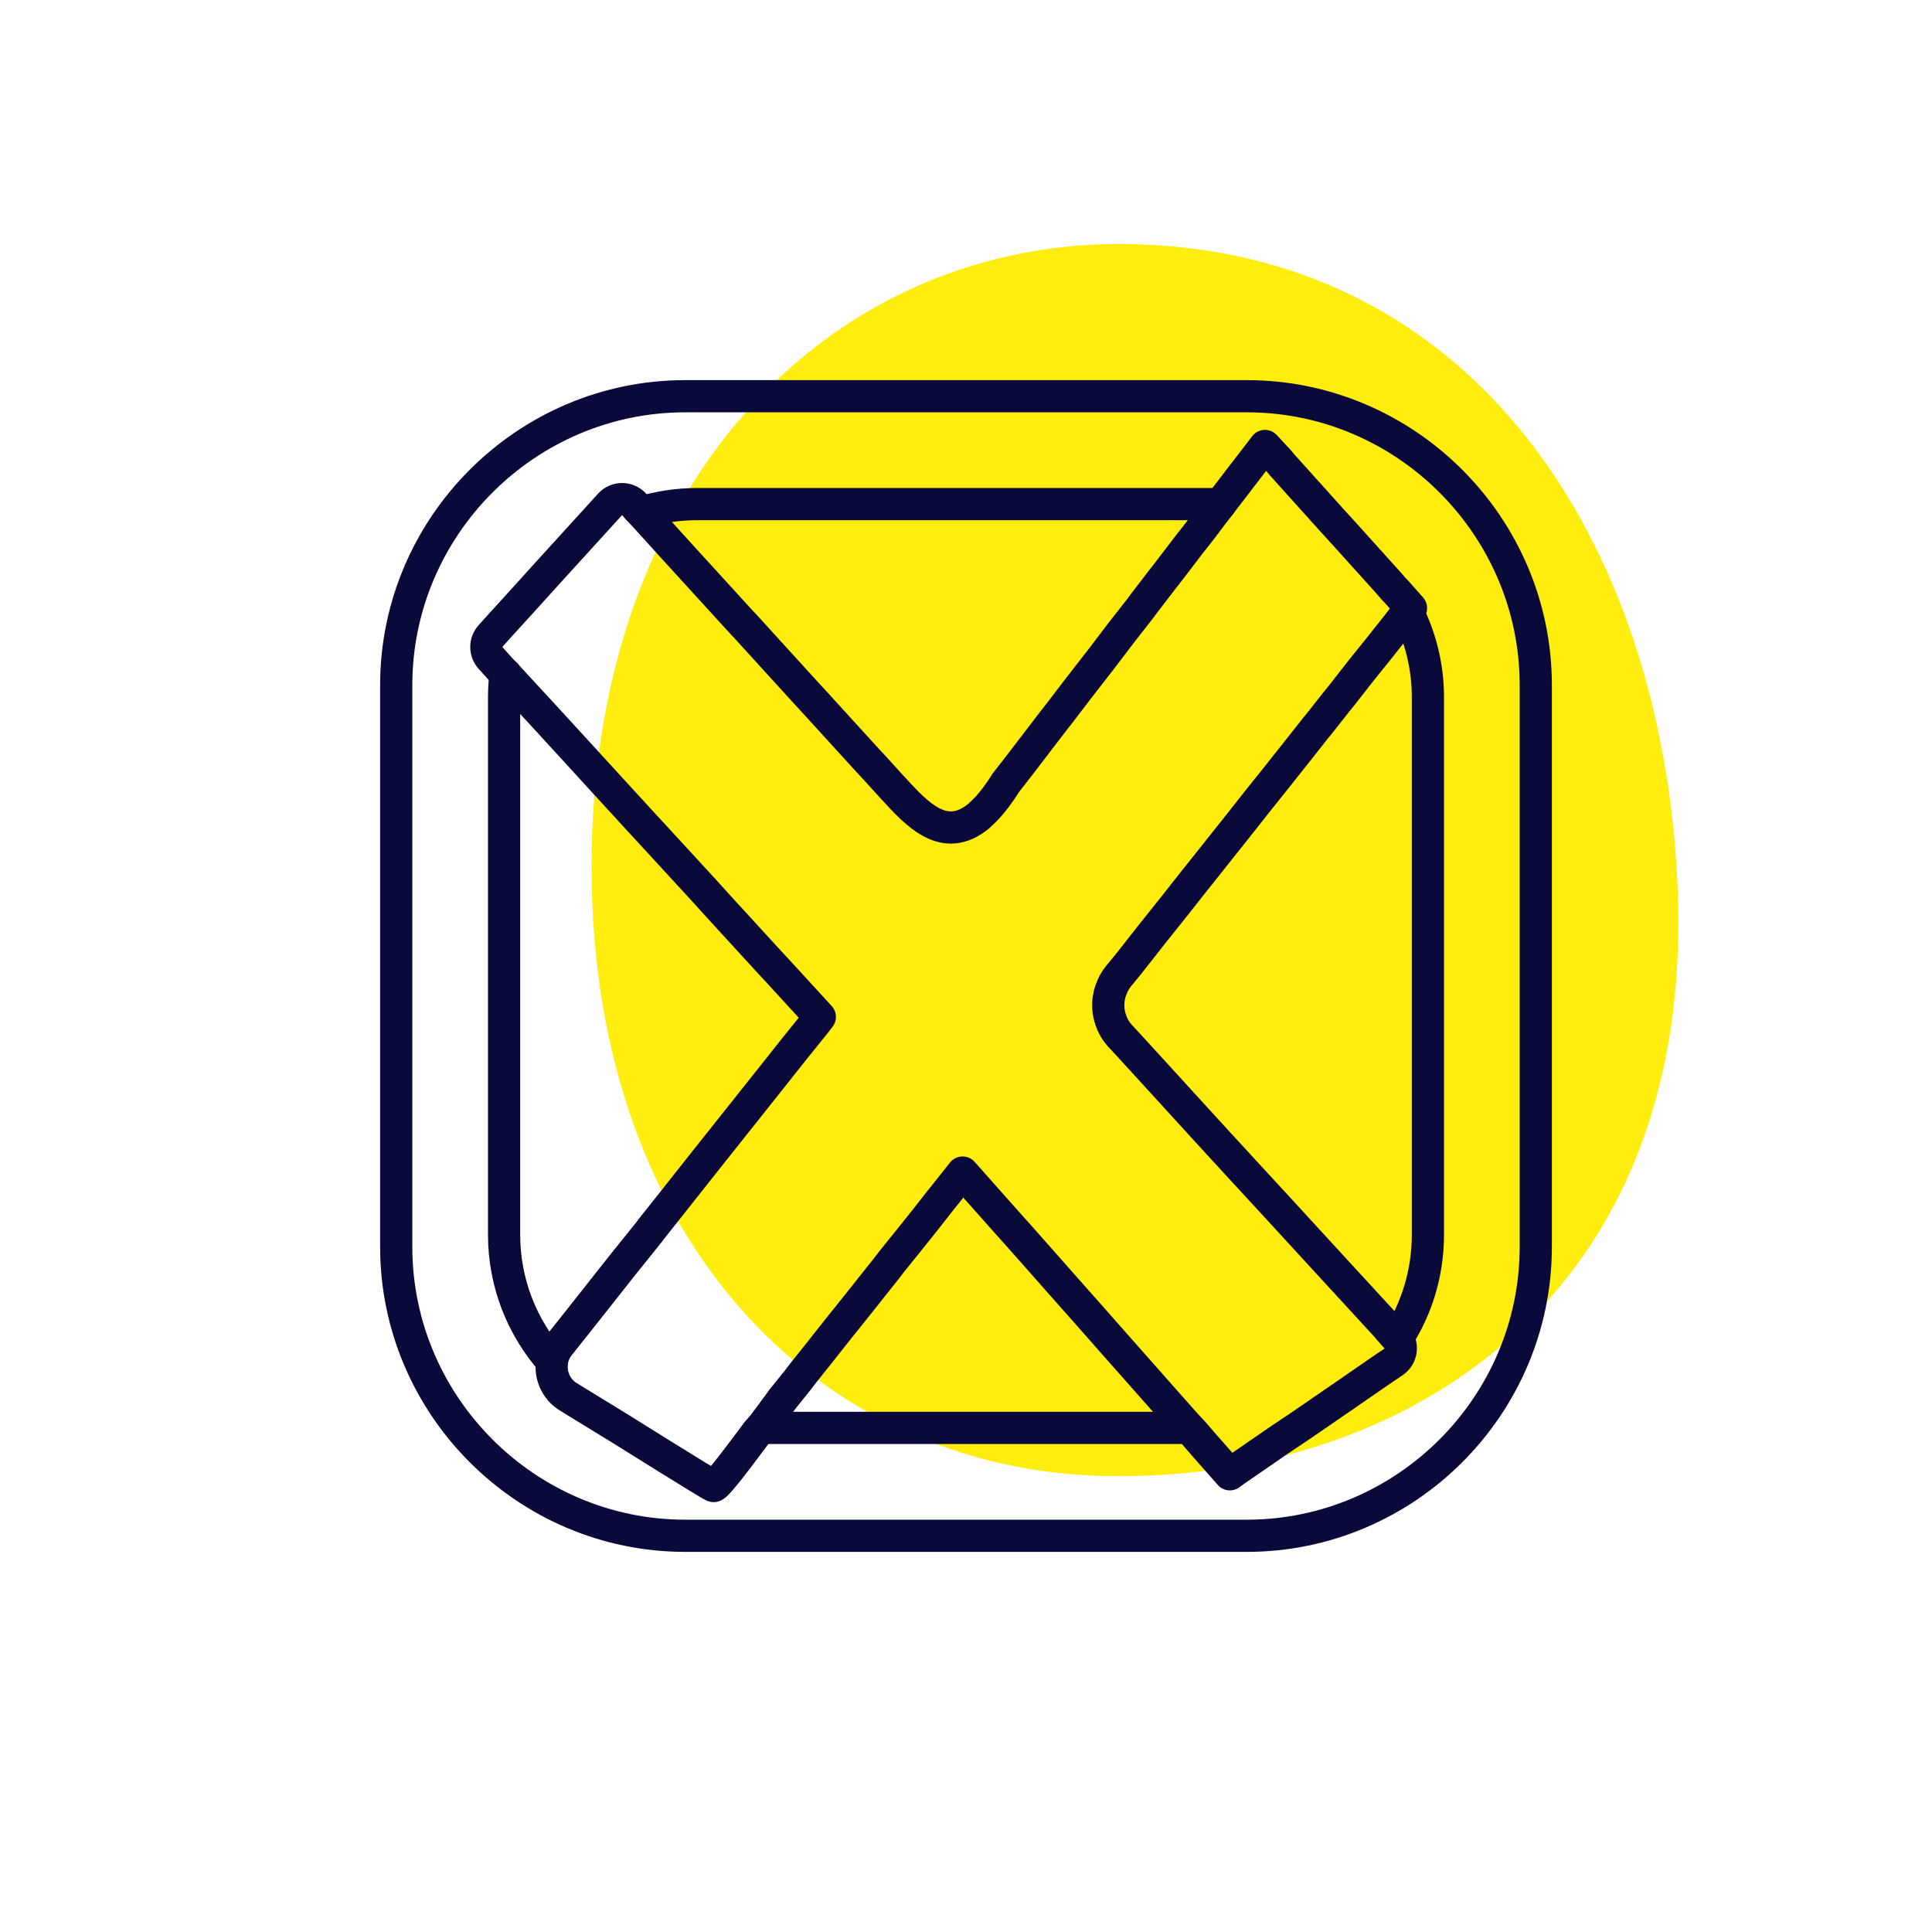 <?xml version="1.0" encoding="UTF-8"?><svg xmlns="http://www.w3.org/2000/svg" viewBox="0 0 120 120"><defs><style>.cls-1{stroke-linejoin:round;}.cls-1,.cls-2{fill:none;stroke:#0a0a3a;stroke-linecap:round;stroke-width:2px;}.cls-2{stroke-miterlimit:10;}.cls-3{fill:#ffed10;stroke-width:0px;}</style></defs><g id="HG-Kreise"><path class="cls-3" d="M104.18,54.62c1.35,26.32-17.31,37.37-35.37,37.06-18.06-.3-32.46-14.92-32.06-38.81.39-23.5,15.28-38.02,33.34-37.71,21.42.36,33.02,18.35,34.09,39.46Z"/></g><g id="Icons_Outlines"><path class="cls-2" d="M77.44,24.61h-34.88c-9.87,0-17.95,8.08-17.95,17.95v34.88c0,9.87,8.08,17.95,17.95,17.95h34.88c9.87,0,17.95-8.08,17.95-17.95v-34.88c0-9.87-8.08-17.95-17.95-17.95Z"/><line class="cls-2" x1="73.83" y1="88.69" x2="47.27" y2="88.69"/><path class="cls-2" d="M39.84,31.82c1.1-.33,2.27-.51,3.47-.51h32.49"/><path class="cls-2" d="M31.4,41.88c-.06.47-.09.95-.09,1.43v33.38c0,3,1.12,5.76,2.97,7.86h0"/><path class="cls-2" d="M86.8,83.13c1.2-1.86,1.89-4.07,1.89-6.44v-33.38c0-1.9-.45-3.69-1.25-5.29h0"/><path class="cls-1" d="M34.28,84.56h0c.06-.36.21-.71.45-1.01l1.2-1.51,2.94-3.72.27-.33,1.21-1.51.07-.1,1.39-1.75,1.47-1.86.96-1.21.51-.64.77-.97.7-.88.58-.73.89-1.12.38-.48,1.27-1.6,1.29-1.6.29-.38-2.75-3-.42-.45-3.15-3.44-.85-.94-2.73-2.97-1.28-1.39-2.3-2.51-1.71-1.87-1.87-2.04-2.14-2.32-.32-.35-.18-.18-.75-.83c-.35-.39-.35-.98,0-1.37l.61-.68,1.25-1.37,1.61-1.78,3.95-4.34c.4-.44,1.09-.44,1.5,0l.21.25.24.24,2.34,2.58,3.97,4.35h.01l3.98,4.37.48.52,3.49,3.83h.01l1.3,1.43c1.55,1.69,3.24,3.56,5.39,1.77.03-.03.07-.06.09-.09.41-.36.82-.84,1.26-1.48.08-.12.15-.23.23-.35.01-.03.04-.06.06-.1l.91-1.17.46-.6.78-1.02.65-.85.6-.77.84-1.1.4-.52,1.04-1.34.22-.28,1.21-1.59.02-.03,1.26-1.61.16-.22,1.08-1.41.36-.46.89-1.16.54-.71.71-.9.73-.97.49-.63.02-.03.93-1.21.32-.42,1.11-1.44.13-.17.26-.34.74.8h.01s.33.39.33.39l3.12,3.47.75.82.79.88.02.02,1.92,2.13.29.34.16.16.7.79.24.27-.2.24-.14.15-.42.56-.62.78-.65.82-.83,1.03-.46.58-1,1.28-.27.33-1.2,1.52-.08.09-1.27,1.61-.12.15-1.15,1.45-.32.4-.96,1.2-.51.65-.76.96-.71.89-.57.72-.9,1.13-.36.45-1.11,1.41-.16.2-1.31,1.64-1.46,1.86-.65.79c-.14.18-.25.37-.34.56-.09.21-.17.41-.21.62-.11.51-.08,1.04.1,1.53.12.36.31.68.57.97l.55.59,1.91,2.09,2.08,2.28,1.49,1.63,2.53,2.75,1.06,1.15,3.58,3.9,3.31,3.6s.45.53.47.55l.25.25c.35.45.25,1.12-.23,1.45l-.32.22-.13.08-1.77,1.22-.43.3-1.47,1.01-.74.51-1.17.8-1.05.7-.87.6-1.32.91-.58.4h0l-.33.24-.6-.68-.97-1.1-.78-.9-.2-.2-1.42-1.6-1.37-1.55-1.99-2.25-1.78-2.02-.02-.02-1.56-1.76-2.19-2.48-1.19-1.33-2.53-2.85-.96,1.21-.48.6-.79,1.01-.68.85-.6.75-.88,1.09-.4.52-1.06,1.33-.21.27-1.27,1.59-.02.02-1.27,1.6-.17.22-1.11,1.39-.36.47-.91,1.13s-.59.81-1.34,1.81l-.22.22c-1.2,1.61-2.58,3.46-2.75,3.39-.29-.12-5.78-3.56-5.78-3.56l-3.23-1.98c-.78-.48-1.14-1.36-1.01-2.2"/></g></svg>